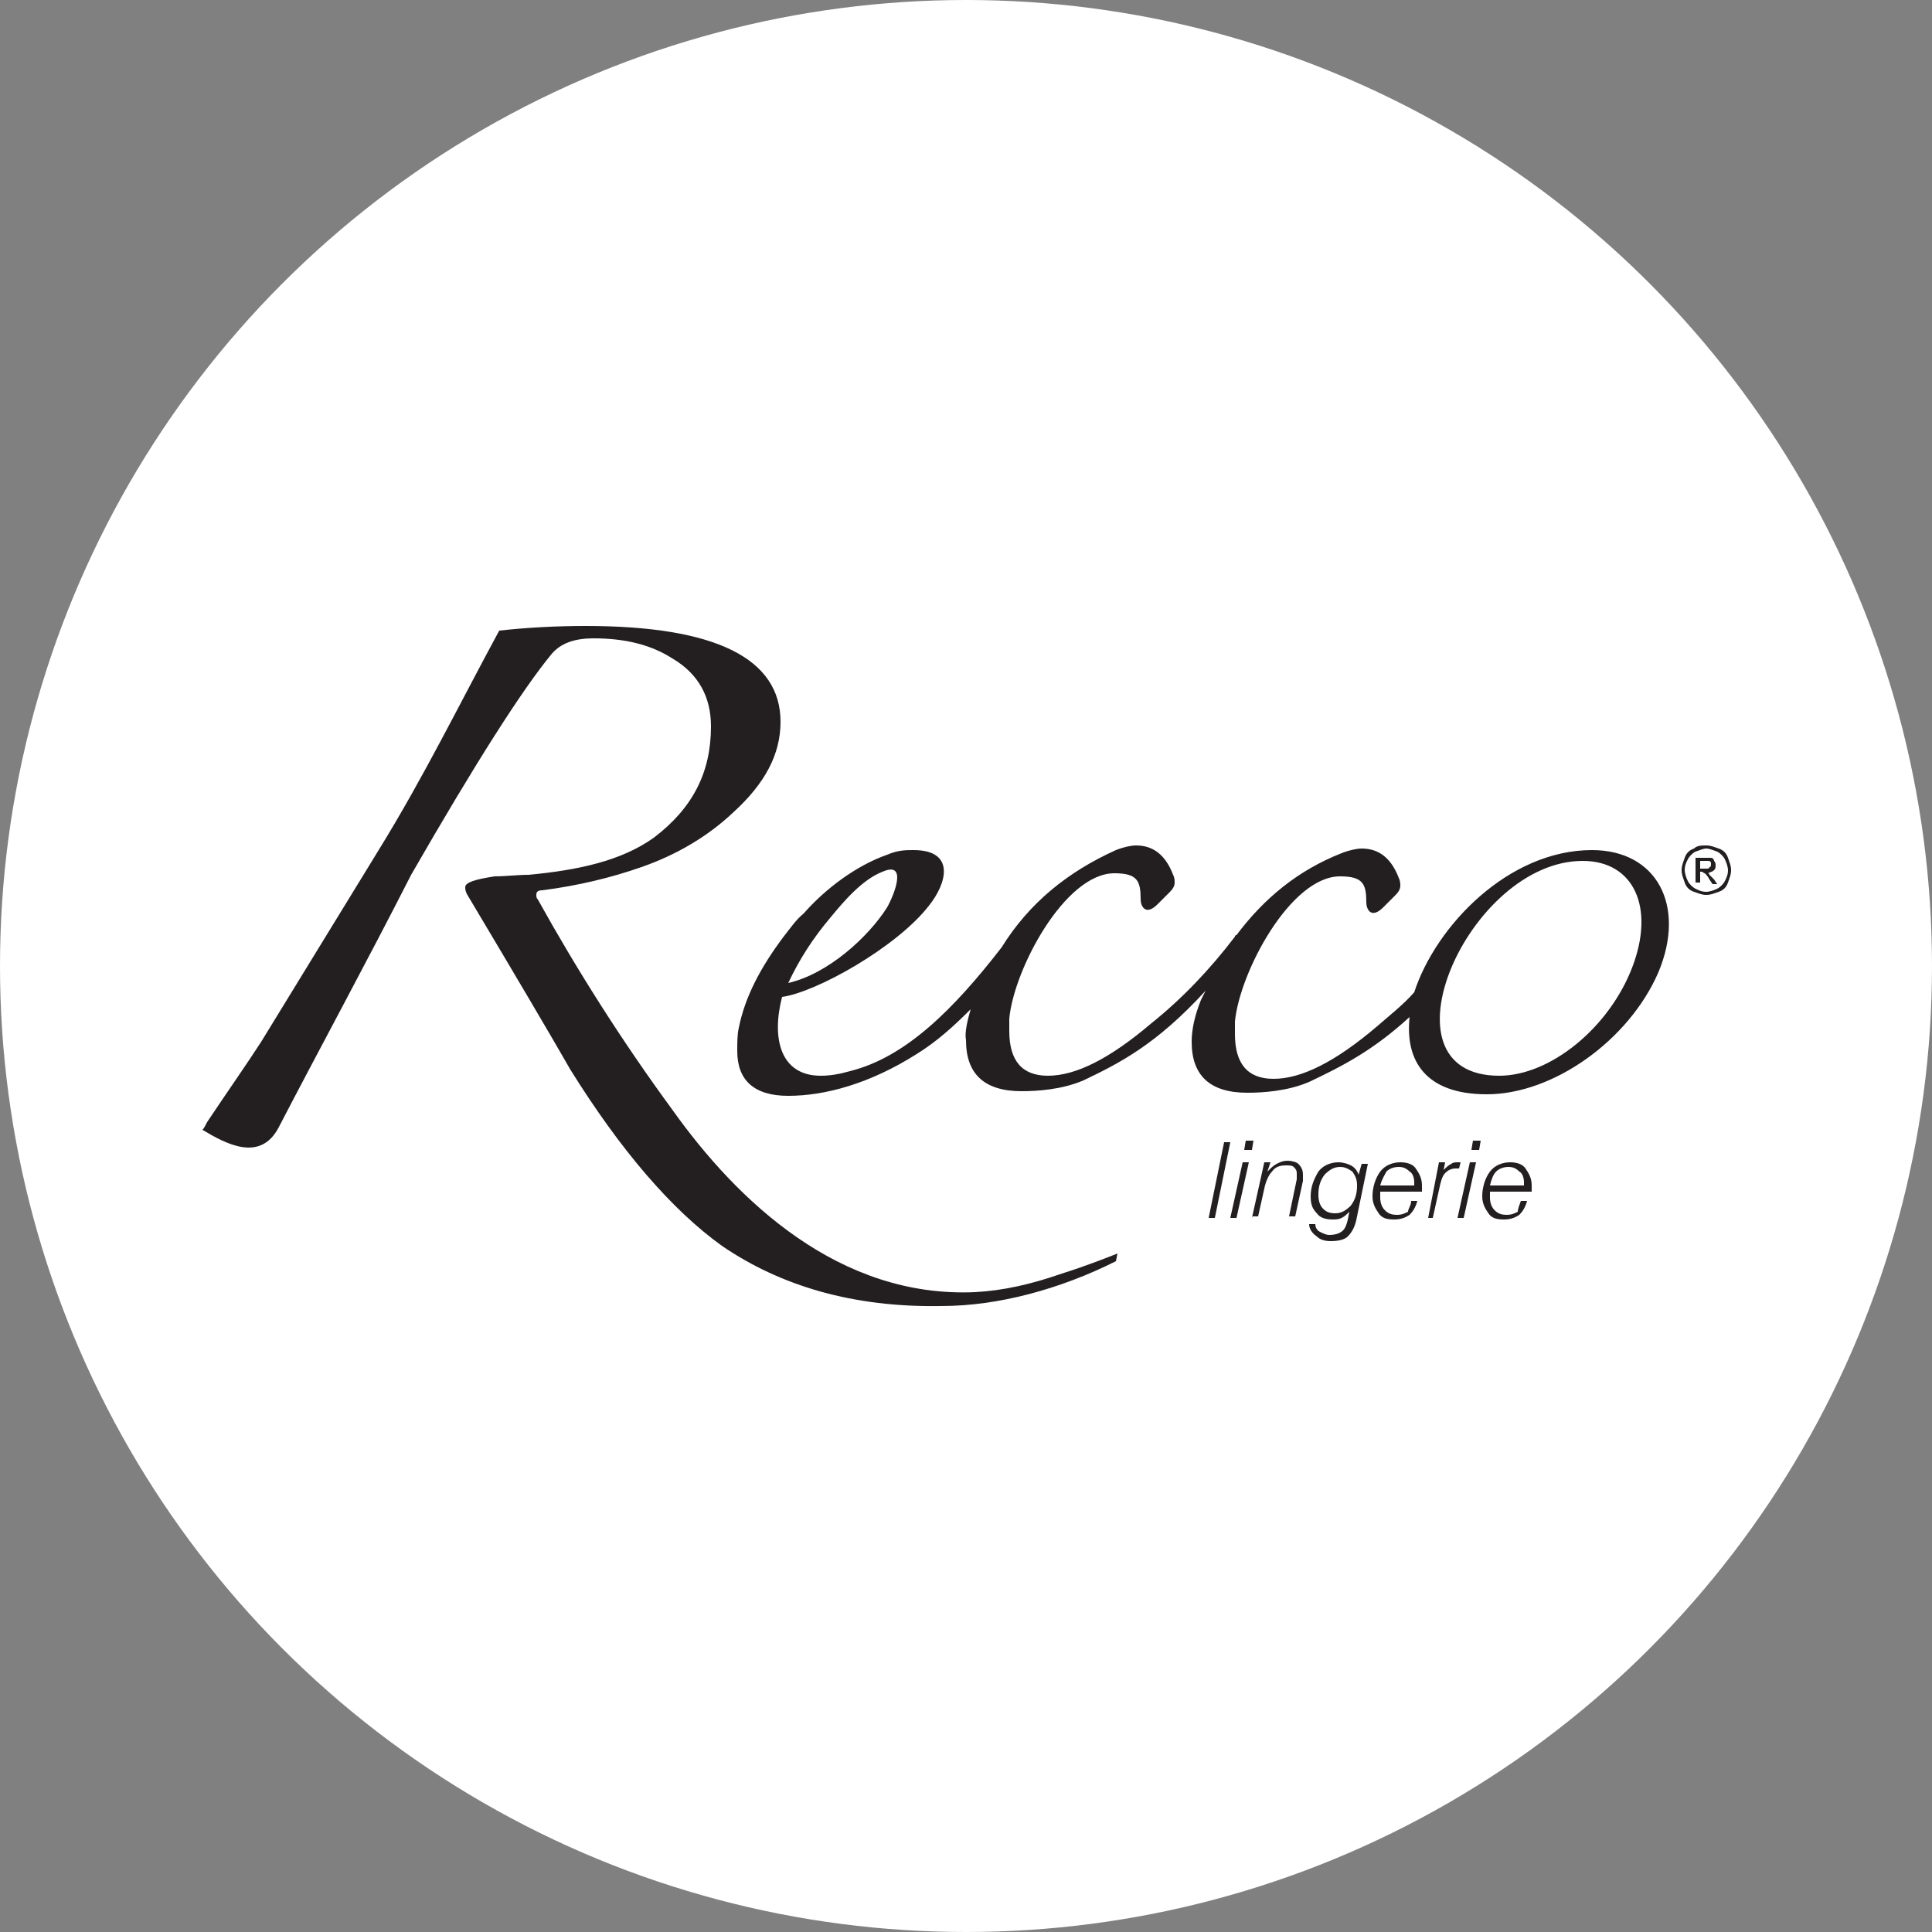 <?xml version="1.0" encoding="utf-8"?>
<!-- Generator: Adobe Illustrator 23.0.2, SVG Export Plug-In . SVG Version: 6.00 Build 0)  -->
<svg version="1.1" id="Layer_1" xmlns="http://www.w3.org/2000/svg" xmlns:xlink="http://www.w3.org/1999/xlink" x="0px" y="0px"
	 viewBox="0 0 125 125" style="enable-background:new 0 0 125 125;" xml:space="preserve">
<rect x="0" y="0" width="125" height="125" fill="#808080" stroke="none"/>
<style type="text/css">
	.st0{fill:#FFFFFF;}
	.st1{fill-rule:evenodd;clip-rule:evenodd;fill:#231F20;}
	.st2{fill:#231F20;}
</style>
<g transform="translate(-226 -1452)">
	<circle class="st0" cx="288.5" cy="1514.5" r="62.5"/>
</g>
<g>
	<path class="st1" d="M97,69.6c3.3,0,7.1-3.1,8.6-7c1.5-3.9,0.1-6.9-3.2-6.9C95,55.7,88.9,69.6,97,69.6L97,69.6z M13.1,73.1
		c0.1-0.1,0.2-0.3,0.3-0.5c1.4-2.1,2.6-3.8,3.5-5.2L24.5,55c2.9-4.7,5.2-9.4,7.8-14.2c1.8-0.2,3.7-0.3,5.6-0.3
		c8.4,0,12.6,2.1,12.6,6.2c0,2.1-1,4-3.1,5.9c-1.6,1.5-3.6,2.7-5.9,3.5c-2,0.7-4.1,1.2-6.4,1.5c-0.3,0-0.4,0.1-0.4,0.3
		c0,0.1,0,0.2,0.1,0.3c2.5,4.5,5.4,9.1,8.7,13.6c4.2,5.9,10.8,12.2,19.6,11.8c1.8-0.1,3.6-0.5,5.6-1.2c1.6-0.5,3.1-1.1,3.6-1.3
		l-0.1,0.5c-3.6,1.8-7.6,2.9-11.3,2.9c-5.7,0.1-10.4-1.3-14.2-3.9c-3.2-2.3-6.5-6.1-9.8-11.4c-1.2-2.1-3.5-6-6.6-11.2
		c-0.2-0.3-0.2-0.5-0.2-0.6c0-0.3,0.6-0.5,1.9-0.7c0.7,0,1.5-0.1,2.2-0.1c3.2-0.3,6-0.9,8.1-2.4c2.5-1.9,3.7-4.2,3.7-7.2
		c0-1.9-0.8-3.4-2.5-4.4c-1.4-0.9-3.1-1.3-5.1-1.3c-1.2,0-2.1,0.3-2.7,1c-1.9,2.3-4.9,7-9.1,14.3C23.7,62.3,20.7,67.8,18,73
		C16.8,75.2,14.6,74,13.1,73.1L13.1,73.1z M62.8,65.3c-1.1,1.1-2.2,2.1-3.5,2.9c-3,1.9-5.9,2.7-8.3,2.7c-2.2,0-3.3-1-3.3-2.9
		c0-0.5,0-1.1,0.1-1.5c0.4-2,1.4-3.9,2.9-5.9c0.4-0.5,0.8-1.1,1.3-1.5c1.4-1.6,3.4-3.1,5.4-3.8c0.7-0.3,1.2-0.3,1.7-0.3
		c2.7,0,2.2,2.1,1,3.6c-2.1,2.7-7.3,5.6-9.5,5.9c-0.7,2.7-0.1,5.1,2.5,5.1c0.6,0,1.2-0.1,1.9-0.3c3.6-0.9,6.7-4,9.8-8
		c1.8-2.9,4.3-4.9,7.4-6.3c0.5-0.2,1-0.3,1.3-0.3c1.1,0,1.9,0.6,2.4,1.9C76,56.8,76,57,76,57.1c0,0.2-0.1,0.4-0.3,0.6
		c0,0-0.3,0.3-0.8,0.8c-0.8,0.8-1.1,0.1-1.1-0.3c0-1.2-0.2-1.7-1.7-1.7c-3.2,0-6.5,6.2-6.8,9.4c0,0,0,0.3,0,0.8
		c0,1.9,0.8,2.9,2.5,2.9c1.8,0,4-1.1,6.7-3.4c2-1.6,3.8-3.5,5.4-5.6c0,0,0-0.1,0.1-0.1c1.8-2.4,4-4.2,6.8-5.3c0.5-0.2,1-0.3,1.3-0.3
		c1.1,0,1.9,0.6,2.4,1.9c0.1,0.2,0.1,0.4,0.1,0.5c0,0.2-0.1,0.4-0.3,0.6c0,0-0.3,0.3-0.8,0.8c-0.8,0.8-1.1,0.1-1.1-0.3
		c0-1.2-0.2-1.7-1.7-1.7c-3.2,0-6.5,6.2-6.8,9.4c0,0,0,0.3,0,0.8c0,1.9,0.8,2.9,2.5,2.9c1.8,0,4-1.1,6.7-3.4
		c0.8-0.7,1.7-1.4,2.4-2.2c1.4-4.3,6.1-9.2,11.5-9.2c4.2,0,6.1,3.6,4.3,7.9c-1.9,4.4-6.8,7.9-11.1,7.9c-4,0-5.3-2.2-5-5
		C88.8,68,86.8,69,84.7,70c-1.4,0.6-3,0.7-4,0.7c-2.4,0-3.6-1.1-3.6-3.3c0-0.8,0.2-1.7,0.6-2.7c0.1-0.2,0.2-0.4,0.3-0.6
		c-3.2,3.5-5.6,4.7-7.9,5.8c-1.4,0.6-3,0.7-4,0.7c-2.4,0-3.6-1.1-3.6-3.3C62.4,66.8,62.6,66,62.8,65.3L62.8,65.3z M57.1,56.4
		c-1.3,0.5-2.5,1.9-3.4,3c-1.1,1.3-2,2.7-2.7,4.2c2.6-0.6,5.2-3,6.4-4.9C57.9,57.8,58.7,55.7,57.1,56.4L57.1,56.4z"/>
	<path class="st2" d="M78.2,78.8l1-4.9h0.4l-1,4.9H78.2L78.2,78.8z M80.5,74.4l0.1-0.6h0.5L81,74.4H80.5L80.5,74.4z M79.6,78.8
		l0.8-3.6h0.4L80,78.8H79.6L79.6,78.8z M81,78.8l0.8-3.6h0.4L82,75.8c0.2-0.2,0.4-0.4,0.6-0.5c0.2-0.1,0.4-0.2,0.7-0.2
		c0.3,0,0.6,0.1,0.7,0.2c0.2,0.2,0.3,0.4,0.3,0.7c0,0.1,0,0.1,0,0.2c0,0.1,0,0.1,0,0.2l-0.5,2.3h-0.4l0.5-2.4c0-0.1,0-0.1,0-0.2
		c0-0.1,0-0.1,0-0.2c0-0.2-0.1-0.3-0.2-0.4c-0.1-0.1-0.3-0.1-0.5-0.1c-0.4,0-0.7,0.1-0.9,0.4c-0.2,0.2-0.4,0.6-0.5,1.1l-0.4,1.8H81
		L81,78.8z M86.7,75.5c-0.4,0-0.7,0.2-1,0.5c-0.3,0.4-0.4,0.8-0.4,1.3c0,0.4,0.1,0.7,0.3,0.9c0.2,0.2,0.4,0.3,0.8,0.3
		c0.4,0,0.7-0.2,1-0.5c0.3-0.4,0.4-0.8,0.4-1.3c0-0.4-0.1-0.6-0.3-0.9C87.2,75.6,87,75.5,86.7,75.5L86.7,75.5z M84.7,79.2h0.4
		c0,0.2,0.1,0.4,0.3,0.5c0.2,0.1,0.4,0.2,0.6,0.2c0.4,0,0.7-0.1,0.9-0.3c0.2-0.2,0.3-0.6,0.4-1.2c-0.2,0.2-0.3,0.3-0.5,0.4
		c-0.2,0.1-0.4,0.1-0.6,0.1c-0.4,0-0.8-0.1-1-0.4c-0.3-0.3-0.4-0.6-0.4-1.1c0-0.6,0.2-1.1,0.5-1.6c0.3-0.4,0.8-0.6,1.3-0.6
		c0.3,0,0.6,0.1,0.8,0.2c0.2,0.1,0.4,0.3,0.5,0.6l0.2-0.7h0.4l-0.7,3.4c-0.1,0.6-0.3,1-0.6,1.3c-0.2,0.2-0.6,0.3-1.1,0.3
		c-0.4,0-0.7-0.1-0.9-0.3C84.9,79.8,84.7,79.5,84.7,79.2L84.7,79.2z M89.3,76.7h2.2c0,0,0-0.1,0-0.1c0,0,0-0.1,0-0.1
		c0-0.3-0.1-0.6-0.3-0.7c-0.2-0.2-0.4-0.3-0.7-0.3c-0.3,0-0.6,0.1-0.8,0.3C89.6,76,89.4,76.3,89.3,76.7L89.3,76.7z M91.3,77.7h0.4
		c-0.1,0.4-0.3,0.7-0.5,0.9c-0.3,0.2-0.6,0.3-1,0.3c-0.5,0-0.8-0.1-1-0.4c-0.2-0.3-0.4-0.6-0.4-1.1c0-0.6,0.2-1.2,0.5-1.6
		c0.3-0.4,0.8-0.6,1.3-0.6c0.4,0,0.8,0.1,1,0.4c0.2,0.3,0.4,0.6,0.4,1.1c0,0.1,0,0.2,0,0.3c0,0,0,0.1,0,0.1h-2.7c0,0.1,0,0.1,0,0.2
		c0,0.1,0,0.1,0,0.2c0,0.3,0.1,0.6,0.3,0.8c0.2,0.2,0.4,0.3,0.8,0.3c0.3,0,0.5-0.1,0.7-0.2C91.1,78.2,91.3,78,91.3,77.7L91.3,77.7z
		 M92.4,78.8l0.7-3.6h0.4l-0.1,0.5c0.2-0.2,0.3-0.3,0.5-0.4c0.1-0.1,0.3-0.1,0.4-0.1c0,0,0.1,0,0.1,0c0,0,0.1,0,0.1,0l-0.1,0.4
		c-0.1,0-0.1,0-0.1,0c0,0-0.1,0-0.1,0c-0.3,0-0.5,0.1-0.7,0.3c-0.2,0.2-0.3,0.6-0.4,1.1l-0.4,1.8H92.4L92.4,78.8z M95.2,74.4
		l0.1-0.6h0.5l-0.1,0.6H95.2L95.2,74.4z M94.3,78.8l0.8-3.6h0.4l-0.8,3.6H94.3L94.3,78.8z M96.4,76.7h2.2c0,0,0-0.1,0-0.1
		c0,0,0-0.1,0-0.1c0-0.3-0.1-0.6-0.3-0.7c-0.2-0.2-0.4-0.3-0.7-0.3c-0.3,0-0.6,0.1-0.8,0.3C96.6,76,96.5,76.3,96.4,76.7L96.4,76.7z
		 M98.4,77.7h0.4c-0.1,0.4-0.3,0.7-0.5,0.9c-0.3,0.2-0.6,0.3-1,0.3c-0.5,0-0.8-0.1-1-0.4c-0.2-0.3-0.4-0.6-0.4-1.1
		c0-0.6,0.2-1.2,0.5-1.6c0.3-0.4,0.8-0.6,1.3-0.6c0.4,0,0.8,0.1,1,0.4c0.2,0.3,0.4,0.6,0.4,1.1c0,0.1,0,0.2,0,0.3c0,0,0,0.1,0,0.1
		h-2.7c0,0.1,0,0.1,0,0.2c0,0.1,0,0.1,0,0.2c0,0.3,0.1,0.6,0.3,0.8c0.2,0.2,0.4,0.3,0.8,0.3c0.3,0,0.5-0.1,0.7-0.2
		C98.2,78.2,98.3,78,98.4,77.7L98.4,77.7z"/>
	<path class="st1" d="M110,56.2h0.3c0.2,0,0.3,0,0.3-0.1c0.1,0,0.1-0.1,0.1-0.2c0-0.1,0-0.1,0-0.1c0,0-0.1-0.1-0.1-0.1
		c-0.1,0-0.1,0-0.3,0H110V56.2L110,56.2z M109.7,57.2v-1.7h0.6c0.2,0,0.3,0,0.4,0c0.1,0,0.2,0.1,0.2,0.2c0.1,0.1,0.1,0.2,0.1,0.3
		c0,0.1,0,0.2-0.1,0.3c-0.1,0.1-0.2,0.1-0.4,0.2c0.1,0,0.1,0.1,0.1,0.1c0.1,0.1,0.2,0.2,0.3,0.3l0.2,0.3h-0.3l-0.2-0.3
		c-0.1-0.2-0.2-0.3-0.3-0.4c-0.1,0-0.1-0.1-0.2-0.1H110v0.7H109.7L109.7,57.2z M110.4,54.9c-0.2,0-0.4,0.1-0.7,0.2
		c-0.2,0.1-0.4,0.3-0.5,0.5c-0.1,0.2-0.2,0.4-0.2,0.7c0,0.2,0.1,0.5,0.2,0.7c0.1,0.2,0.3,0.4,0.5,0.5c0.2,0.1,0.4,0.2,0.7,0.2
		c0.2,0,0.5-0.1,0.7-0.2c0.2-0.1,0.4-0.3,0.5-0.5c0.1-0.2,0.2-0.4,0.2-0.7c0-0.2-0.1-0.5-0.2-0.7c-0.1-0.2-0.3-0.4-0.5-0.5
		C110.8,55,110.6,54.9,110.4,54.9L110.4,54.9z M110.4,54.7c0.3,0,0.5,0.1,0.8,0.2c0.3,0.1,0.5,0.3,0.6,0.6c0.1,0.3,0.2,0.5,0.2,0.8
		c0,0.3-0.1,0.5-0.2,0.8c-0.1,0.3-0.3,0.5-0.6,0.6c-0.3,0.1-0.5,0.2-0.8,0.2c-0.3,0-0.5-0.1-0.8-0.2c-0.3-0.1-0.5-0.3-0.6-0.6
		c-0.1-0.3-0.2-0.5-0.2-0.8c0-0.3,0.1-0.5,0.2-0.8c0.1-0.3,0.3-0.5,0.6-0.6C109.8,54.7,110.1,54.7,110.4,54.7L110.4,54.7z"/>
</g>
</svg>
